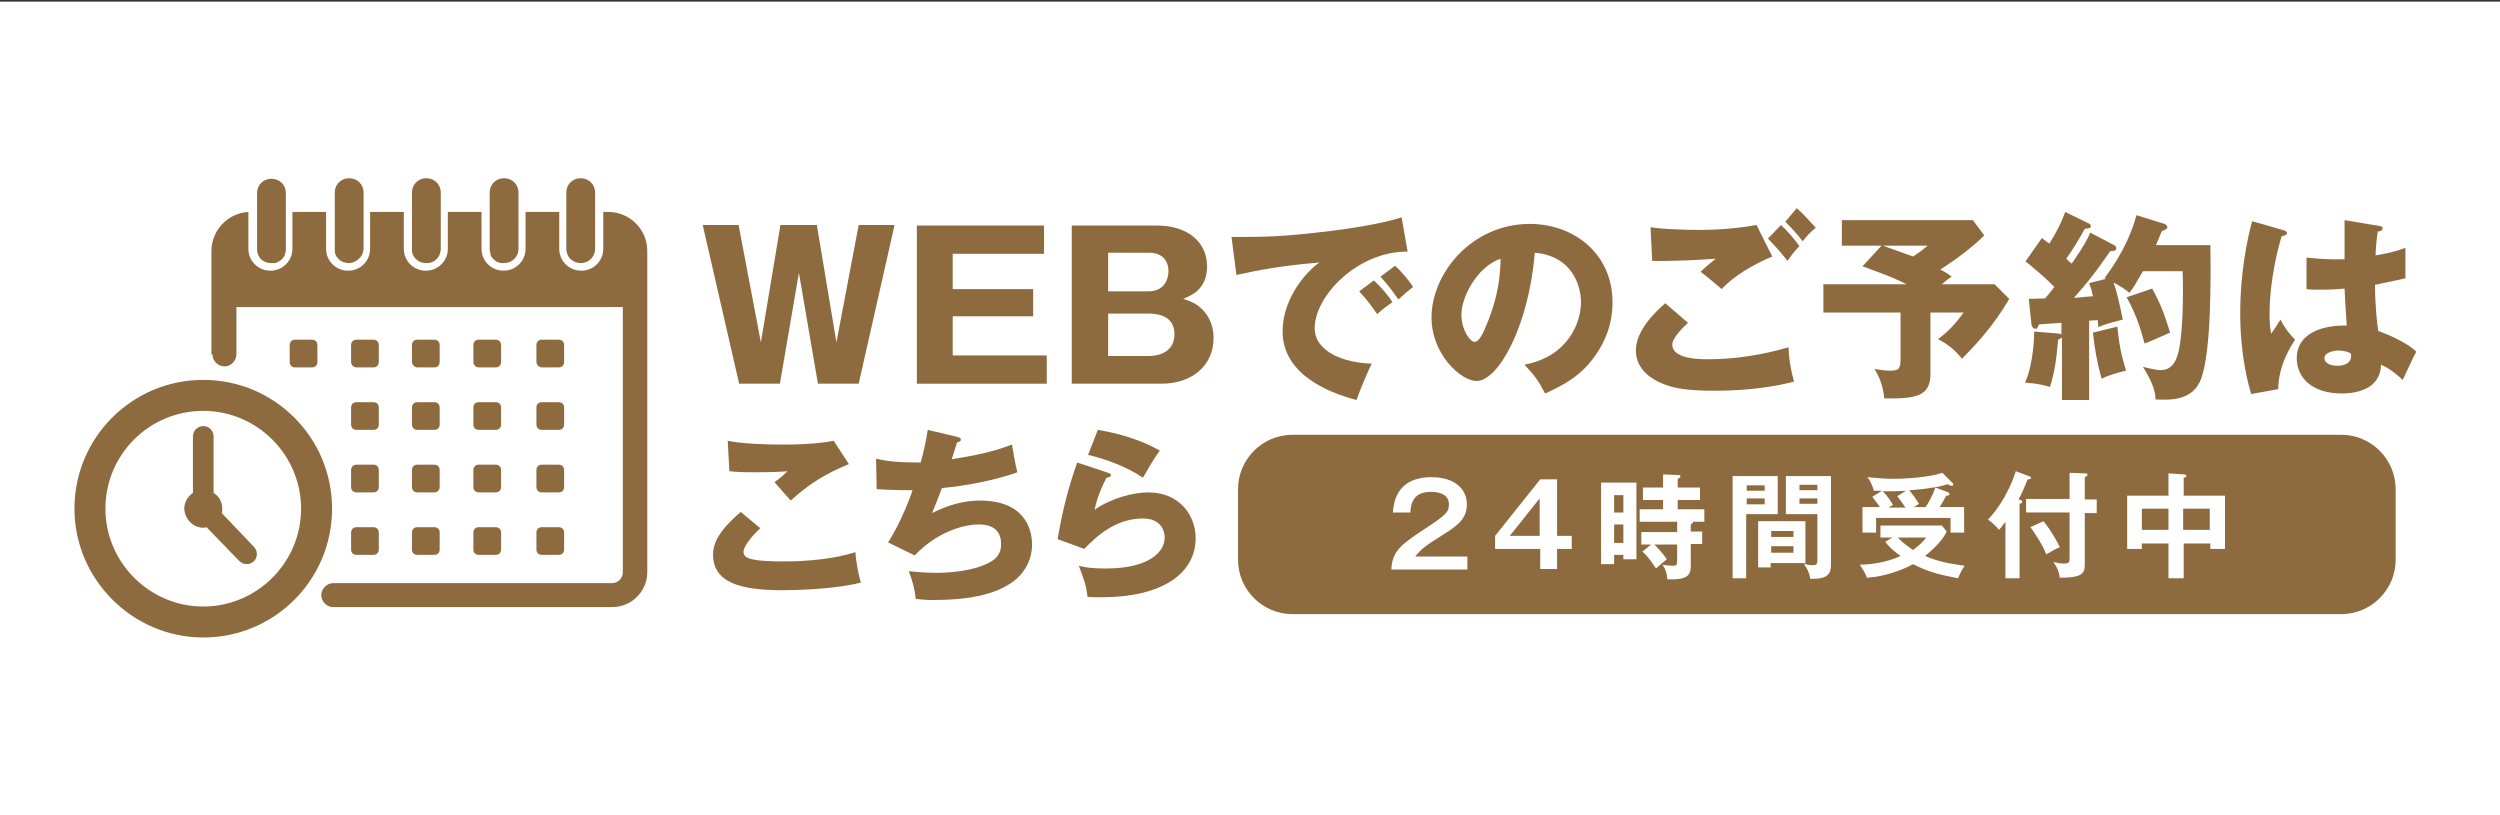 <?xml version="1.0" encoding="utf-8"?>
<!-- Generator: Adobe Illustrator 25.3.1, SVG Export Plug-In . SVG Version: 6.00 Build 0)  -->
<svg version="1.1" id="レイヤー_1" xmlns="http://www.w3.org/2000/svg" xmlns:xlink="http://www.w3.org/1999/xlink" x="0px"
	 y="0px" width="460px" height="150px" viewBox="0 0 460 150" style="enable-background:new 0 0 460 150;" xml:space="preserve">
<rect x="0" y="0" width="460" height="150" fill="#333333" stroke="none"/>
<style type="text/css">
	.st0{fill:#FFFFFF;}
	.st1{fill:#8E6B3E;}
</style>
<g>
	<rect y="0.3" class="st0" width="460.8" height="150"/>
</g>
<g>
	<path class="st1" d="M147,50.2l-3.5,20.4H136l-6.7-29.2h6.6l4.1,21.6l3.6-21.6h6.7l3.6,21.6l4.1-21.6h6.6L158,70.6h-7.5L147,50.2z"
		/>
	<path class="st1" d="M192.6,65.4v5.2h-23.9V41.5h23.4v5.2h-16.8v6.5h14.8v5h-14.8v7.2H192.6z"/>
	<path class="st1" d="M197.2,70.6V41.5h15.7c5.7,0,9.2,3.1,9.2,7.5c0,4.3-3,5.4-4.4,6c1.3,0.4,2,0.7,2.8,1.3
		c1.7,1.3,2.8,3.3,2.8,5.9c0,5-3.9,8.4-9.6,8.4H197.2z M203.9,53.6h7.5c2.7,0,3.6-2.1,3.6-3.7c0-1.3-0.6-3.4-3.6-3.4h-7.5V53.6z
		 M203.9,65.5h7.5c2.4,0,4.7-1.1,4.7-4c0-3.3-2.9-3.8-4.7-3.8h-7.5V65.5z"/>
	<path class="st1" d="M259,46.3c-9.1-0.1-17.1,8.1-17.1,14.1c0,4.3,5.4,6.4,10.5,6.5c-0.8,1.6-2.1,4.7-2.8,6.7
		c-3-0.8-13.6-3.8-13.6-12.6c0-6.8,5.3-11.8,6.8-12.7c-7.3,0.6-11.7,1.5-15.3,2.3l-0.9-7c5.7,0,8.9,0,16.5-0.9
		c5.4-0.6,11.4-1.6,14.8-2.7L259,46.3z M252.8,51.6c1.1,1,2.7,2.8,3.4,4c-1,0.7-1.6,1.1-2.8,2.2c-1.4-2-1.8-2.5-3.3-4.2L252.8,51.6z
		 M256.7,48.9c1,0.9,2.6,2.7,3.3,3.9c-0.9,0.7-1.6,1.3-2.7,2.3c-1.4-2-1.8-2.5-3.3-4.2L256.7,48.9z"/>
	<path class="st1" d="M280.5,67.1c8-1.5,10.4-7.7,10.4-11.5c0-3-1.6-8.5-8.5-9.1c-1.1,13.5-6.7,23.6-10.7,23.6
		c-2.9,0-8.3-4.9-8.3-11.7c0-8,7.3-17.2,18.1-17.2c8.1,0,15.2,5.5,15.2,14.4c0,1.7-0.1,6.4-4.4,11.4c-2.3,2.6-4.9,4-8,5.4
		C283.1,70.1,282.3,69,280.5,67.1z M268.9,57.9c0,2.8,1.6,5,2.4,5c0.9,0,1.6-1.7,2-2.6c1.6-3.7,2.8-7.9,2.8-12.7
		C271.8,49.1,268.9,54.6,268.9,57.9z"/>
	<path class="st1" d="M310.6,59.4c-1,0.9-2.9,2.8-2.9,4c0,2.7,5.1,2.7,6.6,2.7c5,0,10-0.8,14.8-2.2c0,0.9,0.1,3,1,6.3
		c-2.8,0.8-8.1,1.7-14.5,1.7c-5.8,0-8.1-0.6-9.9-1.4c-1.2-0.5-4.7-2.2-4.7-6c0-3.8,3.8-7.3,5.4-8.7L310.6,59.4z M326.1,47.2
		c-3.4,1.4-7.3,3.7-9.3,6c-1.3-1.1-2.7-2.3-3.9-3.2c1.4-1.3,1.7-1.5,2.8-2.4c-2.3,0.2-8.5,0.5-11.7,0.4l-0.3-6.2
		c2.2,0.4,6.8,0.5,9.2,0.5c4.7,0,8.7-0.6,10.3-0.9L326.1,47.2z M327.7,41.4c1,0.9,2.6,2.7,3.4,3.9c-0.6,0.6-1,1-2.2,2.7
		c-1.6-2-1.8-2.2-3.6-4.1L327.7,41.4z M330.6,38.3c0.6,0.5,1.6,1.5,3.5,3.6c-1,0.8-1.8,1.7-2.4,2.5c-0.8-1.1-2.4-2.8-3.2-3.6
		L330.6,38.3z"/>
	<path class="st1" d="M367,52.3l2.7,2.7c-2.8,4.8-6,8.3-8.7,11c-1.4-1.7-2.5-2.6-4.4-3.6c2.3-1.7,3.7-3.5,4.7-4.9h-6.1v11.3
		c0,4.1-2.6,4.6-8.5,4.5c-0.1-1.3-0.5-3.4-1.8-5.4c1.2,0.2,2.1,0.3,3,0.3c1.6,0,1.8-0.5,1.8-2.2v-8.5h-14.2v-5.2h15.3
		c-1.8-0.9-3.1-1.5-8.1-3.3l3.5-3.8h-7.3v-4.7H363l2.1,2.8c-1.9,2-5.4,4.6-8.1,6.3c1.4,0.7,1.7,1,2.1,1.3c-0.6,0.4-1,0.7-1.8,1.4
		H367z M346.5,45.2c0.7,0.3,3.6,1.3,5.5,2c1.5-1,2.1-1.5,2.7-2H346.5z"/>
	<path class="st1" d="M389,45.1c0.2,0.1,0.4,0.3,0.4,0.6c0,0.5-0.7,0.5-1.1,0.5c-0.3,0.4-1.7,2.4-2,2.8c-0.4,0.6-2.1,2.9-4.7,5.8
		c0.5,0,3.1-0.3,3.5-0.3c-0.3-1.4-0.5-1.9-0.7-2.4l3.1-0.8c-0.1-0.1-0.2-0.1-0.3-0.1c3.8-5,5.3-9.3,5.9-11.6l5.2,1.6
		c0.2,0.1,0.5,0.4,0.5,0.6c0,0.3-0.6,0.6-1,0.7c-0.3,0.6-0.4,1-1.1,2.6h10c0.1,5.8,0.2,19.5-1.7,24.6c-1.4,3.7-4.9,4-8.4,3.8
		c0-0.9-0.1-2.5-2.3-6c1,0.2,2.3,0.6,3.3,0.6c2.5,0,3.1-2.6,3.4-4.1c0.5-2.7,0.8-8.2,0.6-14.1h-7.3c-1.3,2.2-1.7,3-2.5,4
		c-0.8-0.8-2.3-1.6-2.9-1.9c0.6,1.7,1,3.5,1.7,6.8c-2.8,0.7-3.6,1-4.5,1.4c-0.1-0.9-0.1-1-0.1-1.3l-1.6,0.1v14.6h-5V62.1
		c-0.2,0.1-0.4,0.3-0.7,0.4c-0.3,3.4-0.6,5.8-1.5,8.7c-2.3-0.7-3.8-0.7-4.6-0.8c1.6-3.4,1.7-8.9,1.7-9.4l4.7,0.4
		c0.1,0,0.2,0.1,0.3,0.2v-2.2c-1,0.1-3.3,0.2-4.1,0.3c-0.1,0.1-0.2,0.4-0.3,0.6c-0.1,0.2-0.3,0.2-0.4,0.2c-0.3,0-0.6-0.3-0.7-0.7
		l-0.5-4.8c0.9,0,1.9-0.1,3-0.1c0.7-0.8,1.5-1.8,1.7-2.1c-0.7-0.7-1.4-1.4-2.2-2.1c-2.3-2-2.6-2.2-3.1-2.6l3-4.3
		c0.8,0.6,1,0.8,1.4,1c1.4-2.3,2.1-3.6,2.9-5.8l4.3,2.1c0.3,0.1,0.4,0.3,0.4,0.5c0,0.4-0.2,0.4-1.1,0.5c-1.1,2-2.2,3.8-3.4,5.5
		c0.6,0.6,0.7,0.7,1,0.9c2.3-3.3,3-4.7,3.4-5.7L389,45.1z M389.6,60.1c0.3,3.3,0.8,5.6,1.6,8.1c-1.4,0.3-3.4,0.9-4.5,1.5
		c-0.9-3.2-1.3-5.7-1.6-8.5L389.6,60.1z M396,53.1c1.7,3.1,2.3,4.9,3.3,8.1c-1.6,0.7-4.5,2-4.7,2c-0.4-1.4-1.2-4.8-3.3-8.5L396,53.1
		z"/>
	<path class="st1" d="M420.3,42.4c0.3,0.1,0.5,0.3,0.5,0.5c0,0.4-0.7,0.5-1,0.6c-2.2,7.6-2.2,13.1-2.2,14.2c0,1.9,0.1,2.7,0.3,3.7
		c0.5-0.7,1.3-1.9,1.7-2.6c0.7,1.4,1.6,2.6,2.7,3.7c-0.7,1.1-3.1,4.7-3.1,9.1l-5,0.9c-0.5-1.8-2-7-2-14.9c0-3.8,0.4-10.4,2.2-16.9
		L420.3,42.4z M437.9,41.6c0.2,0,0.5,0.1,0.5,0.4c0,0.4-0.5,0.6-0.9,0.6c-0.1,0.8-0.3,1.9-0.4,4.4c2.9-0.5,4.1-0.9,5.5-1.4v5.6
		c-0.9,0.2-2.6,0.6-5.6,1.2c0,3.7,0.4,7.3,0.6,8.5c2.8,1,5.7,2.5,7,3.8c-0.6,1.1-1.7,3.5-2.5,5.2c-1.2-1.1-2.4-2.1-4-2.8
		c-0.1,4.7-4.9,5.3-7.2,5.3c-5.6,0-8.3-3-8.3-6.5c0-4.4,4.4-6.1,9.2-6c-0.3-4.2-0.3-4.7-0.4-6.8c-2.1,0.2-3.6,0.2-4.3,0.2
		c-1.2,0-2,0-2.7-0.1v-5.8c1.3,0.1,3.2,0.4,7,0.3c0-1.6,0-4.8,0-7.2L437.9,41.6z M430.3,64.5c-0.8,0-2.6,0.3-2.6,1.4
		c0,1,1.2,1.4,2.4,1.4c0.3,0,2.5,0,2.5-1.8c0-0.2,0-0.3-0.1-0.5C432.1,64.8,431.4,64.5,430.3,64.5z"/>
</g>
<g>
	<path class="st1" d="M139.9,97.2c-1.8,1.6-3.1,3.5-3.1,4.3c0,0.6,0.4,1,0.7,1.1c1.3,0.7,5.2,0.7,6.8,0.7c7.2,0,11.5-1.2,13.1-1.7
		c0.1,1.8,0.6,4.3,1,5.6c-4.7,1.2-11.8,1.4-14.4,1.4c-7.8,0-12.8-1.4-12.8-6.6c0-2.9,2.4-5.5,5.1-7.8L139.9,97.2z M156.2,85.4
		c-4.2,1.7-7.3,3.6-10.7,6.7c-0.1-0.1-0.4-0.4-3-3.4c0.9-0.6,1.7-1.3,2.4-2c-0.8,0.1-3,0.2-6.1,0.2c-2.7,0-3.8-0.1-4.6-0.2l-0.3-5.6
		c2.8,0.6,7.3,0.7,10.3,0.7c5.4,0,8.2-0.5,9.2-0.7L156.2,85.4z"/>
	<path class="st1" d="M176.2,80.4c0.3,0.1,0.6,0.2,0.6,0.5c0,0.2-0.2,0.4-0.7,0.5c-0.7,2.3-0.8,2.5-1,3.1c3.8-0.6,7.5-1.3,11.1-2.7
		c0.2,1.1,0.6,3.7,1,5.1c-4.2,1.5-9.5,2.5-13.9,2.9c-0.8,2.2-1.1,2.9-1.8,4.6c2.8-1.4,5.7-2.3,8.8-2.3c9.1,0,9.6,6.4,9.6,8.1
		c0,3-1.6,5.5-3.6,6.9c-1.8,1.2-5.2,3.3-14.6,3.3c-1.4,0-2.4-0.1-3.2-0.2c-0.2-1.8-0.6-3.4-1.3-5.1c1,0.1,3,0.3,5.1,0.3
		c0.8,0,6.6,0,10.1-2.1c1.8-1.1,1.8-2.6,1.8-3.2c0-2-1-3.6-4.1-3.6c-3,0-7.8,1.5-11.8,5.7l-4.9-2.4c2.4-3.7,4.3-8.8,4.5-9.6
		c-3,0-5.3-0.1-6.6-0.2l-0.1-5.6c2.2,0.5,4.1,0.7,8.2,0.7c0.6-2.1,1-4,1.3-6L176.2,80.4z"/>
	<path class="st1" d="M203.9,87c0.2,0.1,0.5,0.1,0.5,0.4c0,0.4-0.4,0.4-0.8,0.5c-0.8,1.5-1.7,3.5-2.2,5.9c3-2.1,7-3.2,9.9-3.2
		c5.8,0,8.7,4.3,8.7,8.4c0,6.5-6.1,10.9-17.4,10.9c-1,0-1.8,0-2.5-0.1c-0.2-1.9-0.5-2.8-1.6-5.7c1.2,0.3,2.3,0.5,5,0.5
		c7.7,0,10.8-2.9,10.8-5.7c0-1-0.5-3.5-4-3.5c-4.9,0-8.4,3.1-10.8,5.6l-4.9-1.8c1-5.8,2-9.5,3.6-14.1L203.9,87z M202,79.1
		c1.2,0.2,6.4,1,11.4,3.8c-1.3,1.8-2.1,3.3-3.1,5c-2.9-2-7-3.5-10.1-4.2L202,79.1z"/>
</g>
<g>
	<path class="st1" d="M54.3,62.5c-0.6,0-1,0.4-1,1v3.1c0,0.6,0.4,1,1,1h3.1c0.6,0,1-0.4,1-1v-3.1c0-0.6-0.4-1-1-1H54.3z"/>
	<path class="st1" d="M65.6,67.6h3.1c0.6,0,1-0.4,1-1v-3.1c0-0.6-0.4-1-1-1h-3.1c-0.6,0-1,0.4-1,1v3.1C64.6,67.1,65,67.6,65.6,67.6z
		"/>
	<path class="st1" d="M76.8,67.6h3.1c0.6,0,1-0.4,1-1v-3.1c0-0.6-0.4-1-1-1h-3.1c-0.6,0-1,0.4-1,1v3.1
		C75.8,67.1,76.3,67.6,76.8,67.6z"/>
	<path class="st1" d="M88.1,67.6h3.1c0.6,0,1-0.4,1-1v-3.1c0-0.6-0.4-1-1-1h-3.1c-0.6,0-1,0.4-1,1v3.1
		C87.1,67.1,87.5,67.6,88.1,67.6z"/>
	<path class="st1" d="M99.7,67.6h3.1c0.6,0,1-0.4,1-1v-3.1c0-0.6-0.4-1-1-1h-3.1c-0.6,0-1,0.4-1,1v3.1
		C98.7,67.1,99.2,67.6,99.7,67.6z"/>
	<path class="st1" d="M87.1,78.1c0,0.6,0.4,1,1,1h3.1c0.6,0,1-0.4,1-1V75c0-0.6-0.4-1-1-1h-3.1c-0.6,0-1,0.4-1,1V78.1z"/>
	<path class="st1" d="M98.7,78.1c0,0.6,0.4,1,1,1h3.1c0.6,0,1-0.4,1-1V75c0-0.6-0.4-1-1-1h-3.1c-0.6,0-1,0.4-1,1V78.1z"/>
	<path class="st1" d="M75.8,78.1c0,0.6,0.4,1,1,1h3.1c0.6,0,1-0.4,1-1V75c0-0.6-0.4-1-1-1h-3.1c-0.6,0-1,0.4-1,1V78.1z"/>
	<path class="st1" d="M64.6,78.1c0,0.6,0.4,1,1,1h3.1c0.6,0,1-0.4,1-1V75c0-0.6-0.4-1-1-1h-3.1c-0.6,0-1,0.4-1,1V78.1z"/>
	<path class="st1" d="M64.6,89.6c0,0.6,0.4,1,1,1h3.1c0.6,0,1-0.4,1-1v-3.1c0-0.6-0.4-1-1-1h-3.1c-0.6,0-1,0.4-1,1V89.6z"/>
	<path class="st1" d="M75.8,89.6c0,0.6,0.4,1,1,1h3.1c0.6,0,1-0.4,1-1v-3.1c0-0.6-0.4-1-1-1h-3.1c-0.6,0-1,0.4-1,1V89.6z"/>
	<path class="st1" d="M87.1,89.6c0,0.6,0.4,1,1,1h3.1c0.6,0,1-0.4,1-1v-3.1c0-0.6-0.4-1-1-1h-3.1c-0.6,0-1,0.4-1,1V89.6z"/>
	<path class="st1" d="M98.7,89.6c0,0.6,0.4,1,1,1h3.1c0.6,0,1-0.4,1-1v-3.1c0-0.6-0.4-1-1-1h-3.1c-0.6,0-1,0.4-1,1V89.6z"/>
	<path class="st1" d="M64.6,101.1c0,0.6,0.4,1,1,1h3.1c0.6,0,1-0.4,1-1V98c0-0.6-0.4-1-1-1h-3.1c-0.6,0-1,0.4-1,1V101.1z"/>
	<path class="st1" d="M75.8,101.1c0,0.6,0.4,1,1,1h3.1c0.6,0,1-0.4,1-1V98c0-0.6-0.4-1-1-1h-3.1c-0.6,0-1,0.4-1,1V101.1z"/>
	<path class="st1" d="M87.1,101.1c0,0.6,0.4,1,1,1h3.1c0.6,0,1-0.4,1-1V98c0-0.6-0.4-1-1-1h-3.1c-0.6,0-1,0.4-1,1V101.1z"/>
	<path class="st1" d="M98.7,101.1c0,0.6,0.4,1,1,1h3.1c0.6,0,1-0.4,1-1V98c0-0.6-0.4-1-1-1h-3.1c-0.6,0-1,0.4-1,1V101.1z"/>
	<path class="st1" d="M77.1,48.1c0.4,0.2,0.8,0.3,1.3,0.3h0.1c0.3,0,0.5,0,0.8-0.1c0.2-0.1,0.3-0.1,0.5-0.2c0.2-0.1,0.4-0.3,0.6-0.5
		c0.1-0.1,0.2-0.3,0.3-0.4c0.1-0.1,0.2-0.3,0.2-0.4c0.1-0.3,0.2-0.7,0.2-1V35.4c0-1.5-1.2-2.6-2.6-2.6h-0.1c-1.5,0-2.6,1.2-2.6,2.6
		v10.4C75.7,46.8,76.3,47.6,77.1,48.1z"/>
	<path class="st1" d="M90.4,47.2c0.1,0.1,0.2,0.3,0.3,0.4c0.2,0.2,0.4,0.3,0.6,0.5c0.1,0.1,0.3,0.1,0.5,0.2c0.2,0.1,0.5,0.1,0.8,0.1
		h0.1c0.5,0,0.9-0.1,1.3-0.3c0.8-0.4,1.4-1.3,1.4-2.3V35.4c0-1.5-1.2-2.6-2.6-2.6h-0.1c-1.5,0-2.6,1.2-2.6,2.6v10.4
		c0,0.4,0.1,0.7,0.2,1C90.2,46.9,90.3,47.1,90.4,47.2z"/>
	<path class="st1" d="M62.9,48.1c0.1,0,0.2,0.1,0.2,0.1c0.3,0.1,0.7,0.2,1,0.2h0.1c0.5,0,1.1-0.2,1.5-0.5c0.4-0.3,0.8-0.7,1-1.2
		c0.1-0.3,0.2-0.7,0.2-1V35.4c0-1.5-1.2-2.6-2.6-2.6h-0.1c-1.5,0-2.6,1.2-2.6,2.6v3.6v6.8C61.5,46.8,62,47.6,62.9,48.1z"/>
	<path class="st1" d="M48.6,48.1c0.4,0.2,0.8,0.3,1.3,0.3h0.1c0.1,0,0.2,0,0.3,0c0.1,0,0.2,0,0.3,0c0.2,0,0.3-0.1,0.5-0.2
		c0.2-0.1,0.3-0.1,0.4-0.2c0.3-0.2,0.5-0.4,0.7-0.7c0.1-0.1,0.2-0.3,0.2-0.4c0.1-0.3,0.2-0.7,0.2-1v-6.8v-3.6c0-1.5-1.2-2.6-2.6-2.6
		h-0.1c-1.5,0-2.6,1.2-2.6,2.6v3.6v6.8c0,0.7,0.3,1.4,0.8,1.9C48.2,47.8,48.4,48,48.6,48.1z"/>
	<path class="st1" d="M105.3,47.9c0.4,0.3,0.9,0.5,1.5,0.5h0.1c0.4,0,0.7-0.1,1-0.2c0.1,0,0.2-0.1,0.2-0.1c0.8-0.4,1.4-1.3,1.4-2.3
		v-6.8h0v-3.6c0-1.5-1.2-2.6-2.6-2.6h-0.1c-1.5,0-2.6,1.2-2.6,2.6v10.4c0,0.4,0.1,0.7,0.2,1C104.6,47.3,104.9,47.7,105.3,47.9z"/>
	<path class="st1" d="M39.1,65.2c0,1.1,0.8,2,1.9,2.2c0,0,0,0,0,0c1.3,0.2,2.5-0.9,2.5-2.2v-8.7h71.1v48.8c0,1.1-0.9,2-2,2H61.3
		c-0.7,0-1.4,0.4-1.8,1l0,0c-1,1.4,0.1,3.4,1.8,3.4h51.4c3.5,0,6.4-2.9,6.4-6.4V56.2v-10c0-4-3.2-7.2-7.2-7.2h-0.9v6.8
		c0,2.2-1.8,4-4,4h-0.1c-2.2,0-4-1.8-4-4v-6.8h-6.2v6.8c0,2.2-1.8,4-4,4h-0.1c-2.2,0-4-1.8-4-4v-6.8h-6.2v6.8c0,2.2-1.8,4-4,4h-0.1
		c-2.2,0-4-1.8-4-4v-6.8h-6.2v6.8c0,2.2-1.8,4-4,4h-0.1c-2.2,0-4-1.8-4-4v-6.8h-6.2v6.8c0,2.2-1.8,4-4,4h-0.1c-2.2,0-4-1.8-4-4v-6.8
		c-3.8,0.2-6.8,3.4-6.8,7.2v10v4.4c0,0.3,0,0.5,0,0.8V65.2z"/>
	<path class="st1" d="M37.4,117.3c13.1,0,23.7-10.6,23.7-23.7c0-13.1-10.6-23.7-23.7-23.7S13.7,80.5,13.7,93.6
		C13.7,106.6,24.4,117.3,37.4,117.3z M37.4,75.6c9.9,0,18,8.1,18,18c0,9.9-8.1,18-18,18s-18-8.1-18-18
		C19.4,83.6,27.5,75.6,37.4,75.6z"/>
	<path class="st1" d="M37.4,97.1c0.2,0,0.4,0,0.6-0.1l6,6.2c0.4,0.4,0.9,0.6,1.4,0.6c0.5,0,0.9-0.2,1.3-0.5c0.7-0.7,0.8-1.9,0-2.7
		l-5.9-6.2c0.1-0.3,0.1-0.5,0.1-0.8c0-1.2-0.6-2.3-1.6-2.9V80.3c0-1-0.8-1.9-1.9-1.9c-1,0-1.9,0.8-1.9,1.9v10.4
		c-0.9,0.6-1.6,1.7-1.6,2.9C34,95.5,35.5,97.1,37.4,97.1z"/>
</g>
<path class="st1" d="M440.8,103c0,5.5-4.5,10-10,10h-193c-5.5,0-10-4.5-10-10V90c0-5.5,4.5-10,10-10h193c5.5,0,10,4.5,10,10V103z"/>
<g>
	<path class="st0" d="M270,102.4v2.4h-14c0.2-3.6,1.9-4.7,7.1-8.1c3.1-2.1,3.5-2.6,3.5-3.9c0-1.8-1.7-2.3-3.3-2.3
		c-3.1,0-3.7,1.9-3.8,3.8h-3.2c0.1-1.4,0.4-6.5,7.1-6.5c4.3,0,6.5,2.2,6.5,5c0,2.4-1.3,3.7-4.4,5.6c-3.2,2-4.1,2.7-5.1,4H270z"/>
	<path class="st0" d="M286.5,98.6h2.7v2.4h-2.7v3.7h-3.1v-3.7h-8.3v-2.4l8.3-10.4h3.1V98.6z M283.3,98.6v-6.9l-5.5,6.9H283.3z"/>
	<path class="st0" d="M301.1,88.8v14.1h-2.4v-0.8H297v1.7h-2.4v-15H301.1z M298.7,94.3v-3.2H297v3.2H298.7z M297,96.5v3.4h1.7v-3.4
		H297z M311.1,95.9c0.3,0,0.4,0.1,0.4,0.2c0,0.2-0.3,0.3-0.4,0.4v1.3h2.1v2.3h-2.1v4.1c0,1.9-1,2.5-4.3,2.4
		c-0.1-1.1-0.3-1.8-0.9-2.7c0.4,0.1,1.6,0.2,1.9,0.2c0.6,0,0.8-0.1,0.8-0.9v-3h-4.2c0.3,0.3,1.5,1.5,2.3,2.7c-0.6,0.5-0.9,0.7-2,1.7
		c-0.2-0.3-1.3-2.1-2.5-3.1l1.6-1.3h-1.8v-2.3h6.6v-1.9h-6.9v-2.3h4.3v-1.7h-3.7v-2.3h3.7v-2.4l2.9,0.1c0.2,0,0.3,0.1,0.3,0.3
		c0,0.2-0.3,0.3-0.5,0.4v1.6h4.1v2.3h-4.1v1.7h4.9v2.3h-3.3L311.1,95.9z"/>
	<path class="st0" d="M327.1,87.6v7h-5.8v11.8h-2.5V87.6H327.1z M324.7,90.3v-1h-3.3v1H324.7z M321.4,91.7v1.1h3.3v-1.1H321.4z
		 M332.2,103.6h-6.4v0.8h-2.3v-8.5h8.7V103.6z M330,98.8v-1.1h-4.1v1.1H330z M325.9,100.5v1.2h4.1v-1.2H325.9z M336.9,87.6V104
		c0,1.6-0.7,2.5-3.3,2.5c-0.2,0-0.3,0-0.5,0c-0.2-1.2-0.5-1.7-1.2-2.8c0.8,0.3,1.4,0.3,1.6,0.3c0.7,0,0.9-0.1,0.9-1.1v-8.3h-5.8v-7
		H336.9z M334.4,90.2v-1h-3.3v1H334.4z M331.1,91.7v1h3.3v-1H331.1z"/>
	<path class="st0" d="M348.2,98.9H346v-2.2h11.3l0.9,1.1c-0.8,1.8-3.1,3.8-4,4.5c2.6,1.1,4.5,1.4,7.3,1.8c-0.5,0.7-0.9,1.5-1.2,2.3
		c-3.2-0.6-5.4-1.1-8.3-2.6c-1.8,1-5.1,2.3-8.5,2.5c-0.3-1-1-1.9-1.3-2.4c3.1,0,6.1-0.9,7.5-1.6c-0.1-0.1-1.8-1.2-2.8-2.6
		L348.2,98.9z M354.3,93.3c0.3-0.4,1.3-2,1.8-3.6l2.4,0.9c0.1,0,0.2,0.2,0.2,0.3c0,0.2-0.1,0.3-0.6,0.3c-0.5,1-0.6,1.1-1.2,2.1h4.5
		V98h-2.5v-2.7h-13.7V98h-2.5v-4.7h3.2c-0.2-0.3-0.7-1-1.4-1.9l1.8-1.1h-1.5c-0.2-0.8-0.7-1.9-1.2-2.5c2,0.2,3.4,0.3,4.7,0.3
		c2.7,0,6.7-0.3,9.1-1.1l1.9,1.9c0.1,0.1,0.1,0.2,0.1,0.2c0,0.2-0.1,0.3-0.3,0.3c-0.1,0-0.4-0.1-0.7-0.3c-2.6,0.8-6.6,1.1-7.1,1.1
		c0.6,0.7,1.5,2,1.8,2.5c-0.5,0.3-0.7,0.5-1,0.6H354.3z M350.7,90.3c-1.9,0.1-2.1,0.1-4.3,0.1c0.9,0.8,1.7,2.1,1.9,2.5
		c-0.5,0.3-0.7,0.4-0.8,0.5h3.1c-0.9-1.3-1-1.5-1.5-2.1L350.7,90.3z M349.2,98.9c0.4,0.5,1.2,1.2,2.8,2.3c0.9-0.7,1.8-1.4,2.4-2.3
		H349.2z"/>
	<path class="st0" d="M371.7,106.4H369V96c-0.7,1-1,1.3-1.2,1.5c-0.4-0.6-1.2-1.3-2-1.9c3.6-3.8,5.1-8.8,5.1-8.9l2.4,0.9
		c0.2,0.1,0.4,0.1,0.4,0.3c0,0.3-0.4,0.3-0.6,0.3c-0.7,1.6-1,2.5-1.7,3.7c0.5,0.1,0.7,0.2,0.7,0.4c0,0.2-0.1,0.3-0.5,0.4V106.4z
		 M385.8,91.9v2.5h-2.2v9.4c0,1.7-0.4,2.5-4.6,2.5c-0.1-0.9-0.5-2-1.2-2.9c0.5,0.1,1.2,0.3,1.9,0.3c1.1,0,1.1-0.3,1.1-1v-8.4h-8
		v-2.5h8V87l2.8,0.1c0.4,0,0.5,0.1,0.5,0.2c0,0.2-0.1,0.3-0.5,0.5v4.1H385.8z M376,95.9c1.6,2,2.6,3.9,3,4.8
		c-0.8,0.3-1.6,0.8-2.5,1.3c-0.6-1.7-2.3-4.2-2.9-5L376,95.9z"/>
	<path class="st0" d="M401.7,106.4H399V100h-4.9v1h-2.7v-9.8h7.6v-4.1l2.9,0.2c0.2,0,0.4,0.1,0.4,0.3s-0.3,0.3-0.5,0.3v3.3h7.6v9.8
		h-2.7v-1h-4.9V106.4z M399,93.6h-4.9v3.9h4.9V93.6z M401.7,97.5h4.9v-3.9h-4.9V97.5z"/>
</g>
</svg>
